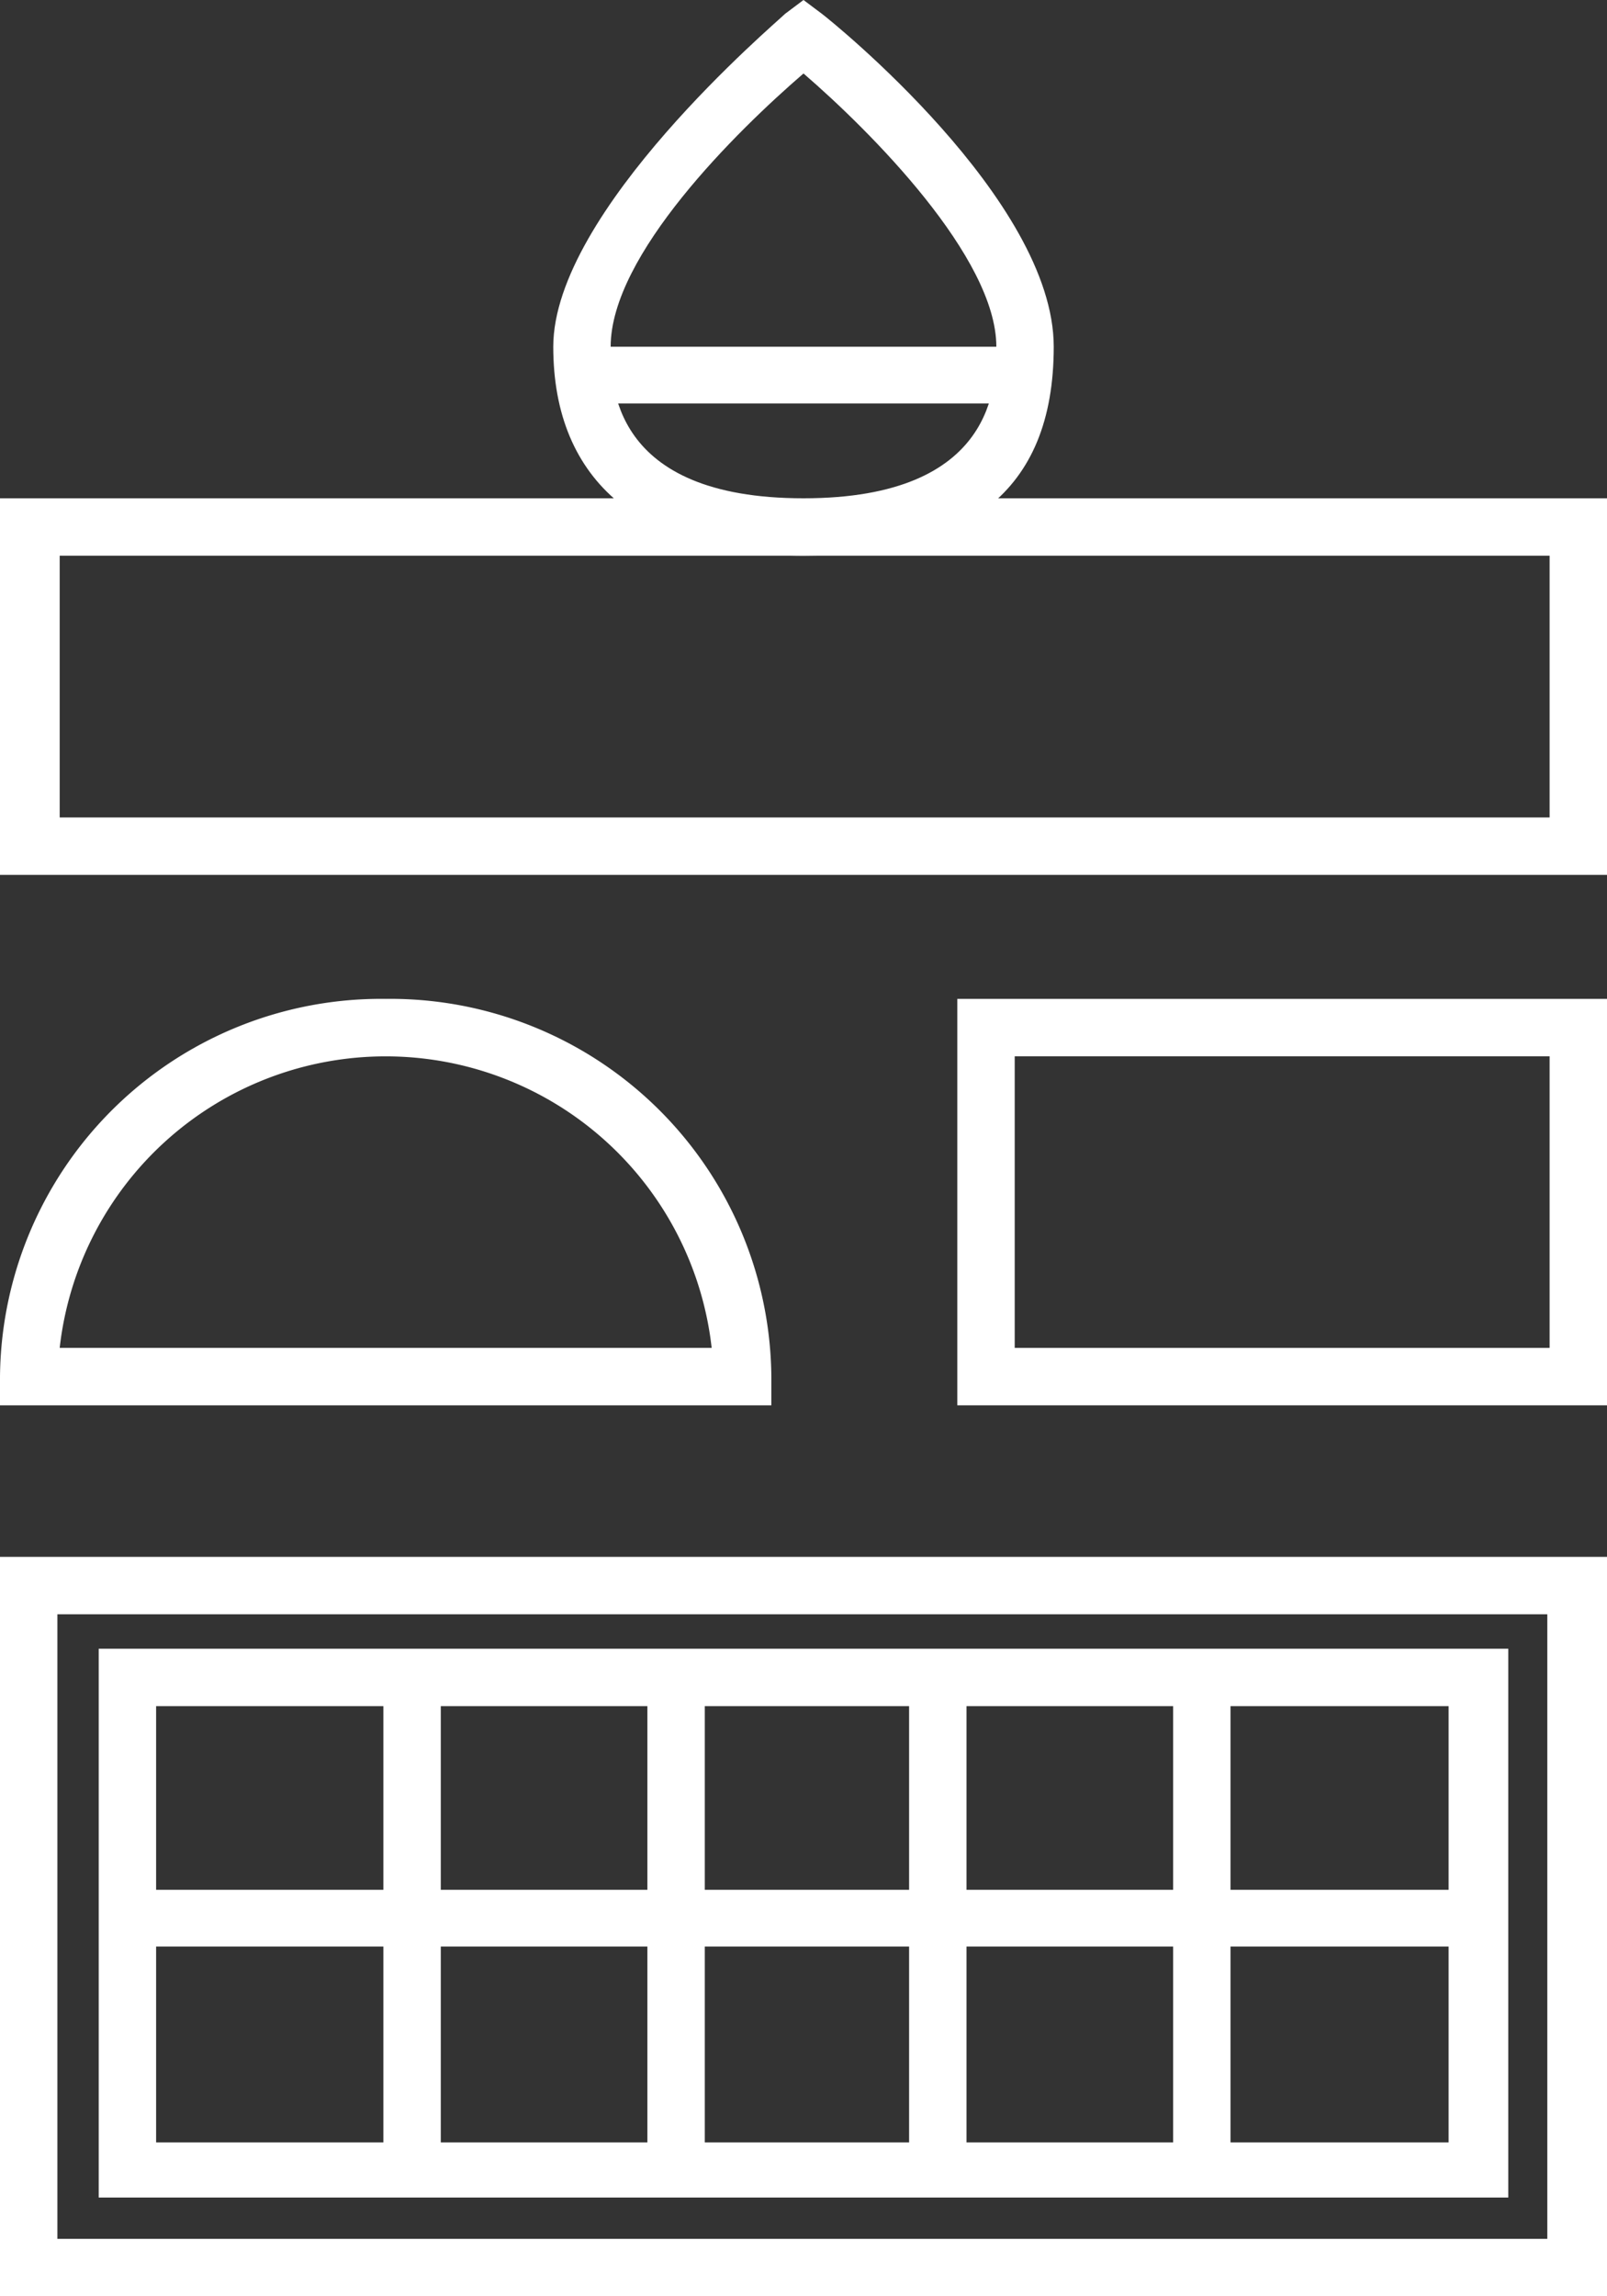 <svg xmlns="http://www.w3.org/2000/svg" width="70" height="100" viewBox="0 0 70 100">
  <rect x="0" y="0" width="70" height="100" fill="#333333" stroke="none"/>
  <g id="icon_sheet_w" transform="translate(35 50)">
    <g id="icon_sheet" transform="translate(-35 -50)">
      <g id="グループ_732" data-name="グループ 732">
        <path id="パス_717" data-name="パス 717" d="M35,24.2c-7,0-10.9-3.2-10.9-9.1S33.8,1,34.2.6L35,0l.8.6c.4.3,10.1,8.1,10.1,14.5S42,24.2,35,24.2Zm0-21c-2.9,2.5-8.4,7.9-8.4,11.9,0,1.6,0,6.6,8.4,6.6s8.4-5,8.4-6.6c0-3.9-5.5-9.4-8.4-11.9Z" fill="#fff"/>
        <rect id="長方形_603" data-name="長方形 603" width="19.1" height="2.47" transform="translate(25.5 15.1)" fill="#fff"/>
        <path id="パス_718" data-name="パス 718" d="M70,38.1H0V21.7H70ZM2.6,35.6H67.5V24.2H2.6Z" fill="#fff"/>
        <path id="パス_719" data-name="パス 719" d="M33.6,61.2H0V60A16.6,16.6,0,0,1,16.8,43.5,16.6,16.6,0,0,1,33.6,60Zm-31-2.5H31a14.289,14.289,0,0,0-28.4,0Z" fill="#fff"/>
        <path id="パス_720" data-name="パス 720" d="M70,61.2H41.7V43.5H70ZM44.2,58.7H67.5V46H44.2Z" fill="#fff"/>
        <g id="グループ_731" data-name="グループ 731">
          <path id="パス_721" data-name="パス 721" d="M70,100H0V67.8H70ZM2.5,97.5H67.4V70.3H2.5Z" fill="#fff"/>
          <path id="パス_722" data-name="パス 722" d="M65.7,95.7H4.3V71.8H65.7ZM6.8,93.3H63.1v-19H6.8Z" fill="#fff"/>
          <rect id="長方形_604" data-name="長方形 604" width="58.8" height="2.47" transform="translate(5.6 82.3)" fill="#fff"/>
          <rect id="長方形_605" data-name="長方形 605" width="2.5" height="21.44" transform="translate(16.7 73)" fill="#fff"/>
          <rect id="長方形_606" data-name="長方形 606" width="2.5" height="21.44" transform="translate(28.2 73)" fill="#fff"/>
          <rect id="長方形_607" data-name="長方形 607" width="2.5" height="21.44" transform="translate(39.6 73)" fill="#fff"/>
          <rect id="長方形_608" data-name="長方形 608" width="2.5" height="21.44" transform="translate(51.1 73)" fill="#fff"/>
        </g>
      </g>
    </g>
  </g>
</svg>
